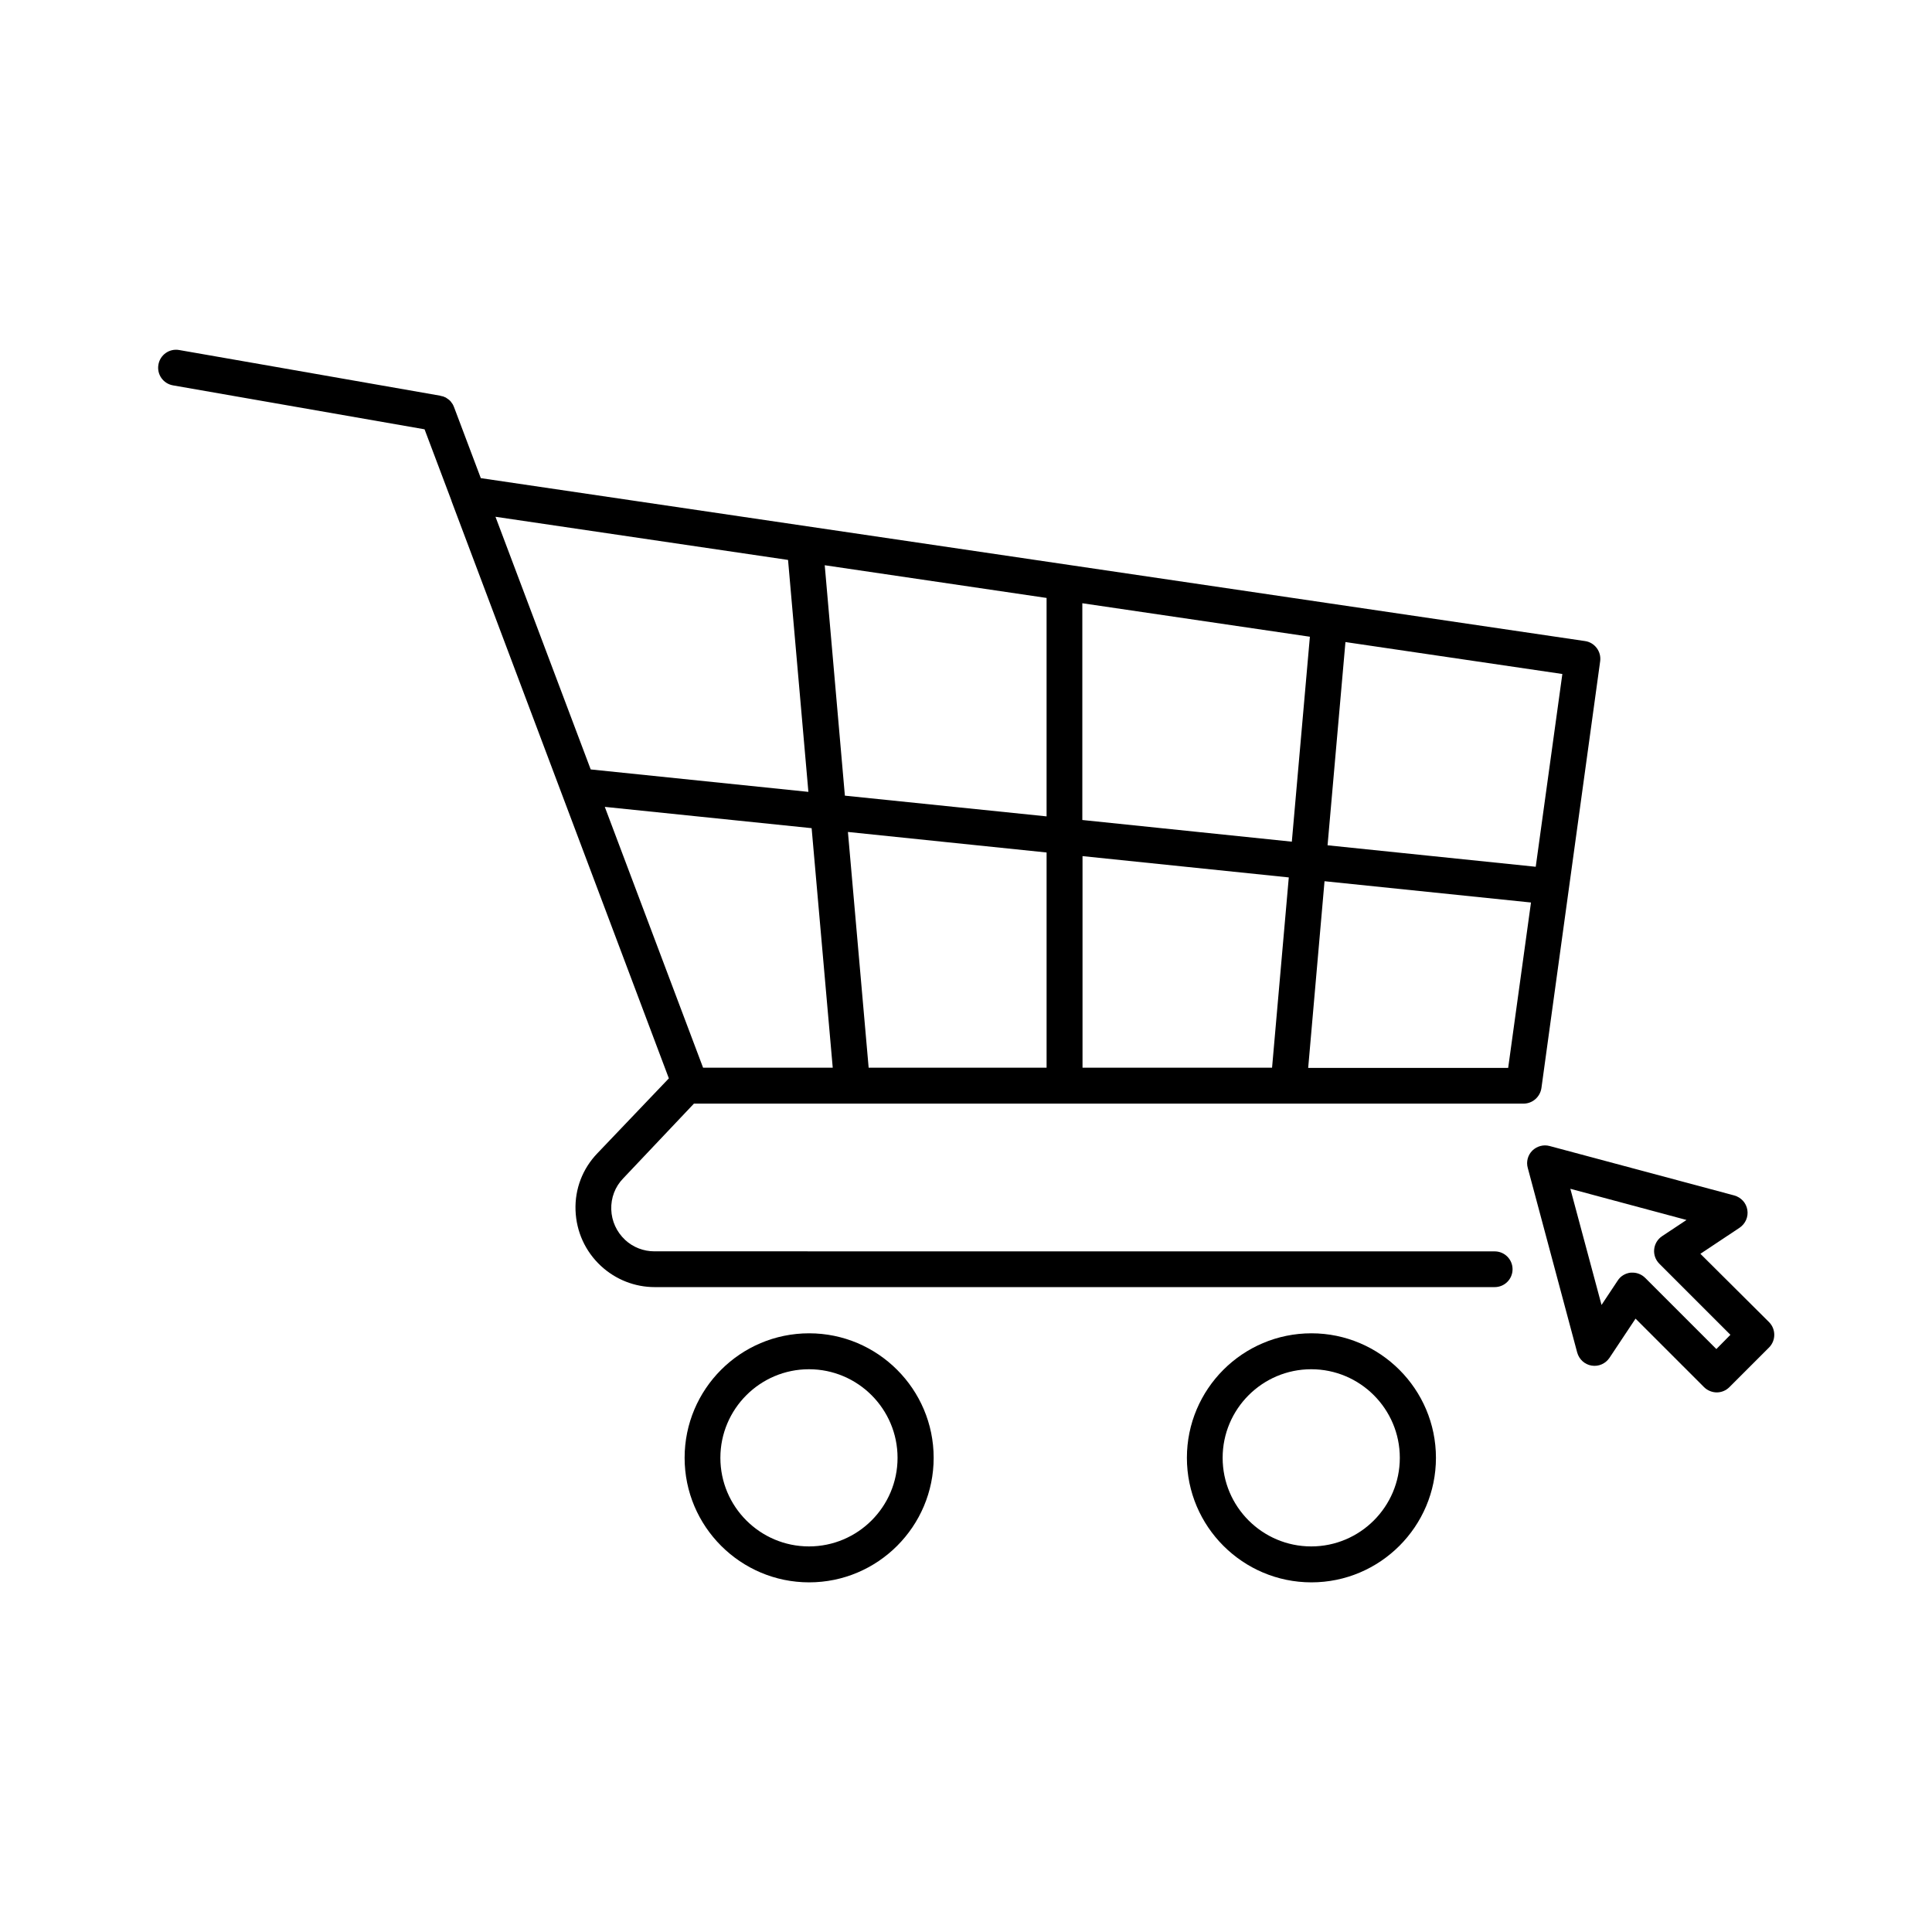 <?xml version="1.0" encoding="UTF-8"?>
<!-- Uploaded to: SVG Repo, www.svgrepo.com, Generator: SVG Repo Mixer Tools -->
<svg fill="#000000" width="800px" height="800px" version="1.1" viewBox="144 144 512 512" xmlns="http://www.w3.org/2000/svg">
 <g>
  <path d="m594.62 476.27 10.379-6.902c1.562-1.059 2.367-2.871 2.066-4.734-0.301-1.863-1.664-3.324-3.477-3.828l-48.918-13.098c-1.664-0.453-3.375 0.051-4.586 1.211-1.211 1.211-1.664 2.973-1.211 4.586l13.098 48.918c0.504 1.812 1.965 3.176 3.828 3.477 1.863 0.301 3.68-0.504 4.734-2.066l6.902-10.379 18.137 18.137c0.906 0.906 2.168 1.41 3.375 1.41 1.211 0 2.418-0.453 3.375-1.41l10.48-10.48c1.863-1.863 1.863-4.887 0-6.75zm4.231 25.242-18.844-18.844c-0.906-0.906-2.117-1.41-3.375-1.41h-0.453c-1.41 0.152-2.719 0.906-3.477 2.117l-4.281 6.449-8.262-30.781 30.781 8.262-6.449 4.281c-1.211 0.805-1.965 2.066-2.117 3.477s0.352 2.82 1.359 3.828l18.844 18.844z"/>
  <path d="m327.9 436.47h219.86c2.367 0 4.383-1.762 4.734-4.133l15.566-113.11c0.352-2.57-1.461-4.988-4.031-5.34l-292.61-43.176-7.106-18.844c0-0.051-0.051-0.051-0.051-0.102-0.051-0.102-0.051-0.152-0.102-0.25-0.051-0.051-0.051-0.152-0.102-0.203-0.051-0.051-0.051-0.152-0.102-0.203-0.051-0.051-0.102-0.152-0.152-0.203-0.051-0.051-0.051-0.102-0.102-0.152s-0.102-0.152-0.152-0.203c-0.051-0.051-0.102-0.102-0.102-0.152-0.051-0.051-0.102-0.152-0.203-0.203-0.051-0.051-0.102-0.102-0.152-0.152-0.051-0.051-0.102-0.102-0.203-0.152-0.051-0.051-0.102-0.102-0.203-0.152-0.051-0.051-0.102-0.102-0.152-0.102-0.051-0.051-0.152-0.102-0.203-0.152-0.051-0.051-0.102-0.051-0.152-0.102-0.102-0.051-0.152-0.102-0.25-0.102-0.051-0.051-0.102-0.051-0.203-0.102-0.102-0.051-0.152-0.051-0.25-0.102-0.051-0.051-0.152-0.051-0.203-0.051-0.051 0-0.152-0.051-0.203-0.051-0.102 0-0.203-0.051-0.25-0.051-0.051 0-0.051 0-0.102-0.051l-47.457-8.312-21.793-3.805c-2.57-0.453-5.039 1.258-5.492 3.879-0.453 2.57 1.258 5.039 3.879 5.492l66.652 11.641 7.106 18.844c0 0.051 0.051 0.102 0.051 0.203l57.586 152.96-18.941 19.852c-3.93 4.082-5.996 9.473-5.793 15.113 0.203 5.644 2.57 10.883 6.75 14.762 3.879 3.578 8.918 5.594 14.258 5.594h222.58c2.621 0 4.734-2.117 4.734-4.734 0-2.621-2.117-4.734-4.734-4.734l-222.68-0.012c-2.871 0-5.644-1.059-7.758-3.023-2.266-2.117-3.578-4.988-3.68-8.062-0.102-3.074 1.008-6.047 3.176-8.262zm93.457-9.52h-47.156l-5.492-62.473 52.648 5.441zm79.199-112.8 57.484 8.465-7.055 51.086-55.168-5.691zm49.172 69.023-6.047 43.832h-53l4.332-49.473zm-118.85-79.301 60.254 8.867-4.785 54.312-55.52-5.742v-57.438zm0 67.008 54.664 5.644-4.434 50.43h-50.23zm-9.523-68.418v57.887l-53.453-5.492-5.34-61.062zm-146.05-21.512 77.535 11.438 5.391 61.465-57.688-5.945zm28.969 76.879 54.816 5.644 5.594 63.48h-34.359z"/>
  <path d="m458.54 530.34c0 18.188 14.812 33 33 33s33-14.812 33-33-14.812-33-33-33c-18.238 0-33 14.812-33 33zm56.426 0c0 12.949-10.531 23.477-23.477 23.477-12.949 0-23.477-10.531-23.477-23.477 0-12.949 10.531-23.477 23.477-23.477 12.945-0.004 23.477 10.527 23.477 23.477z"/>
  <path d="m325.43 530.34c0 18.188 14.812 33 33 33s33-14.812 33-33-14.812-33-33-33c-18.238 0-33 14.812-33 33zm56.43 0c0 12.949-10.531 23.477-23.477 23.477-12.949 0-23.477-10.531-23.477-23.477 0-12.949 10.531-23.477 23.477-23.477 12.945-0.004 23.477 10.527 23.477 23.477z"/>
 </g>
</svg>